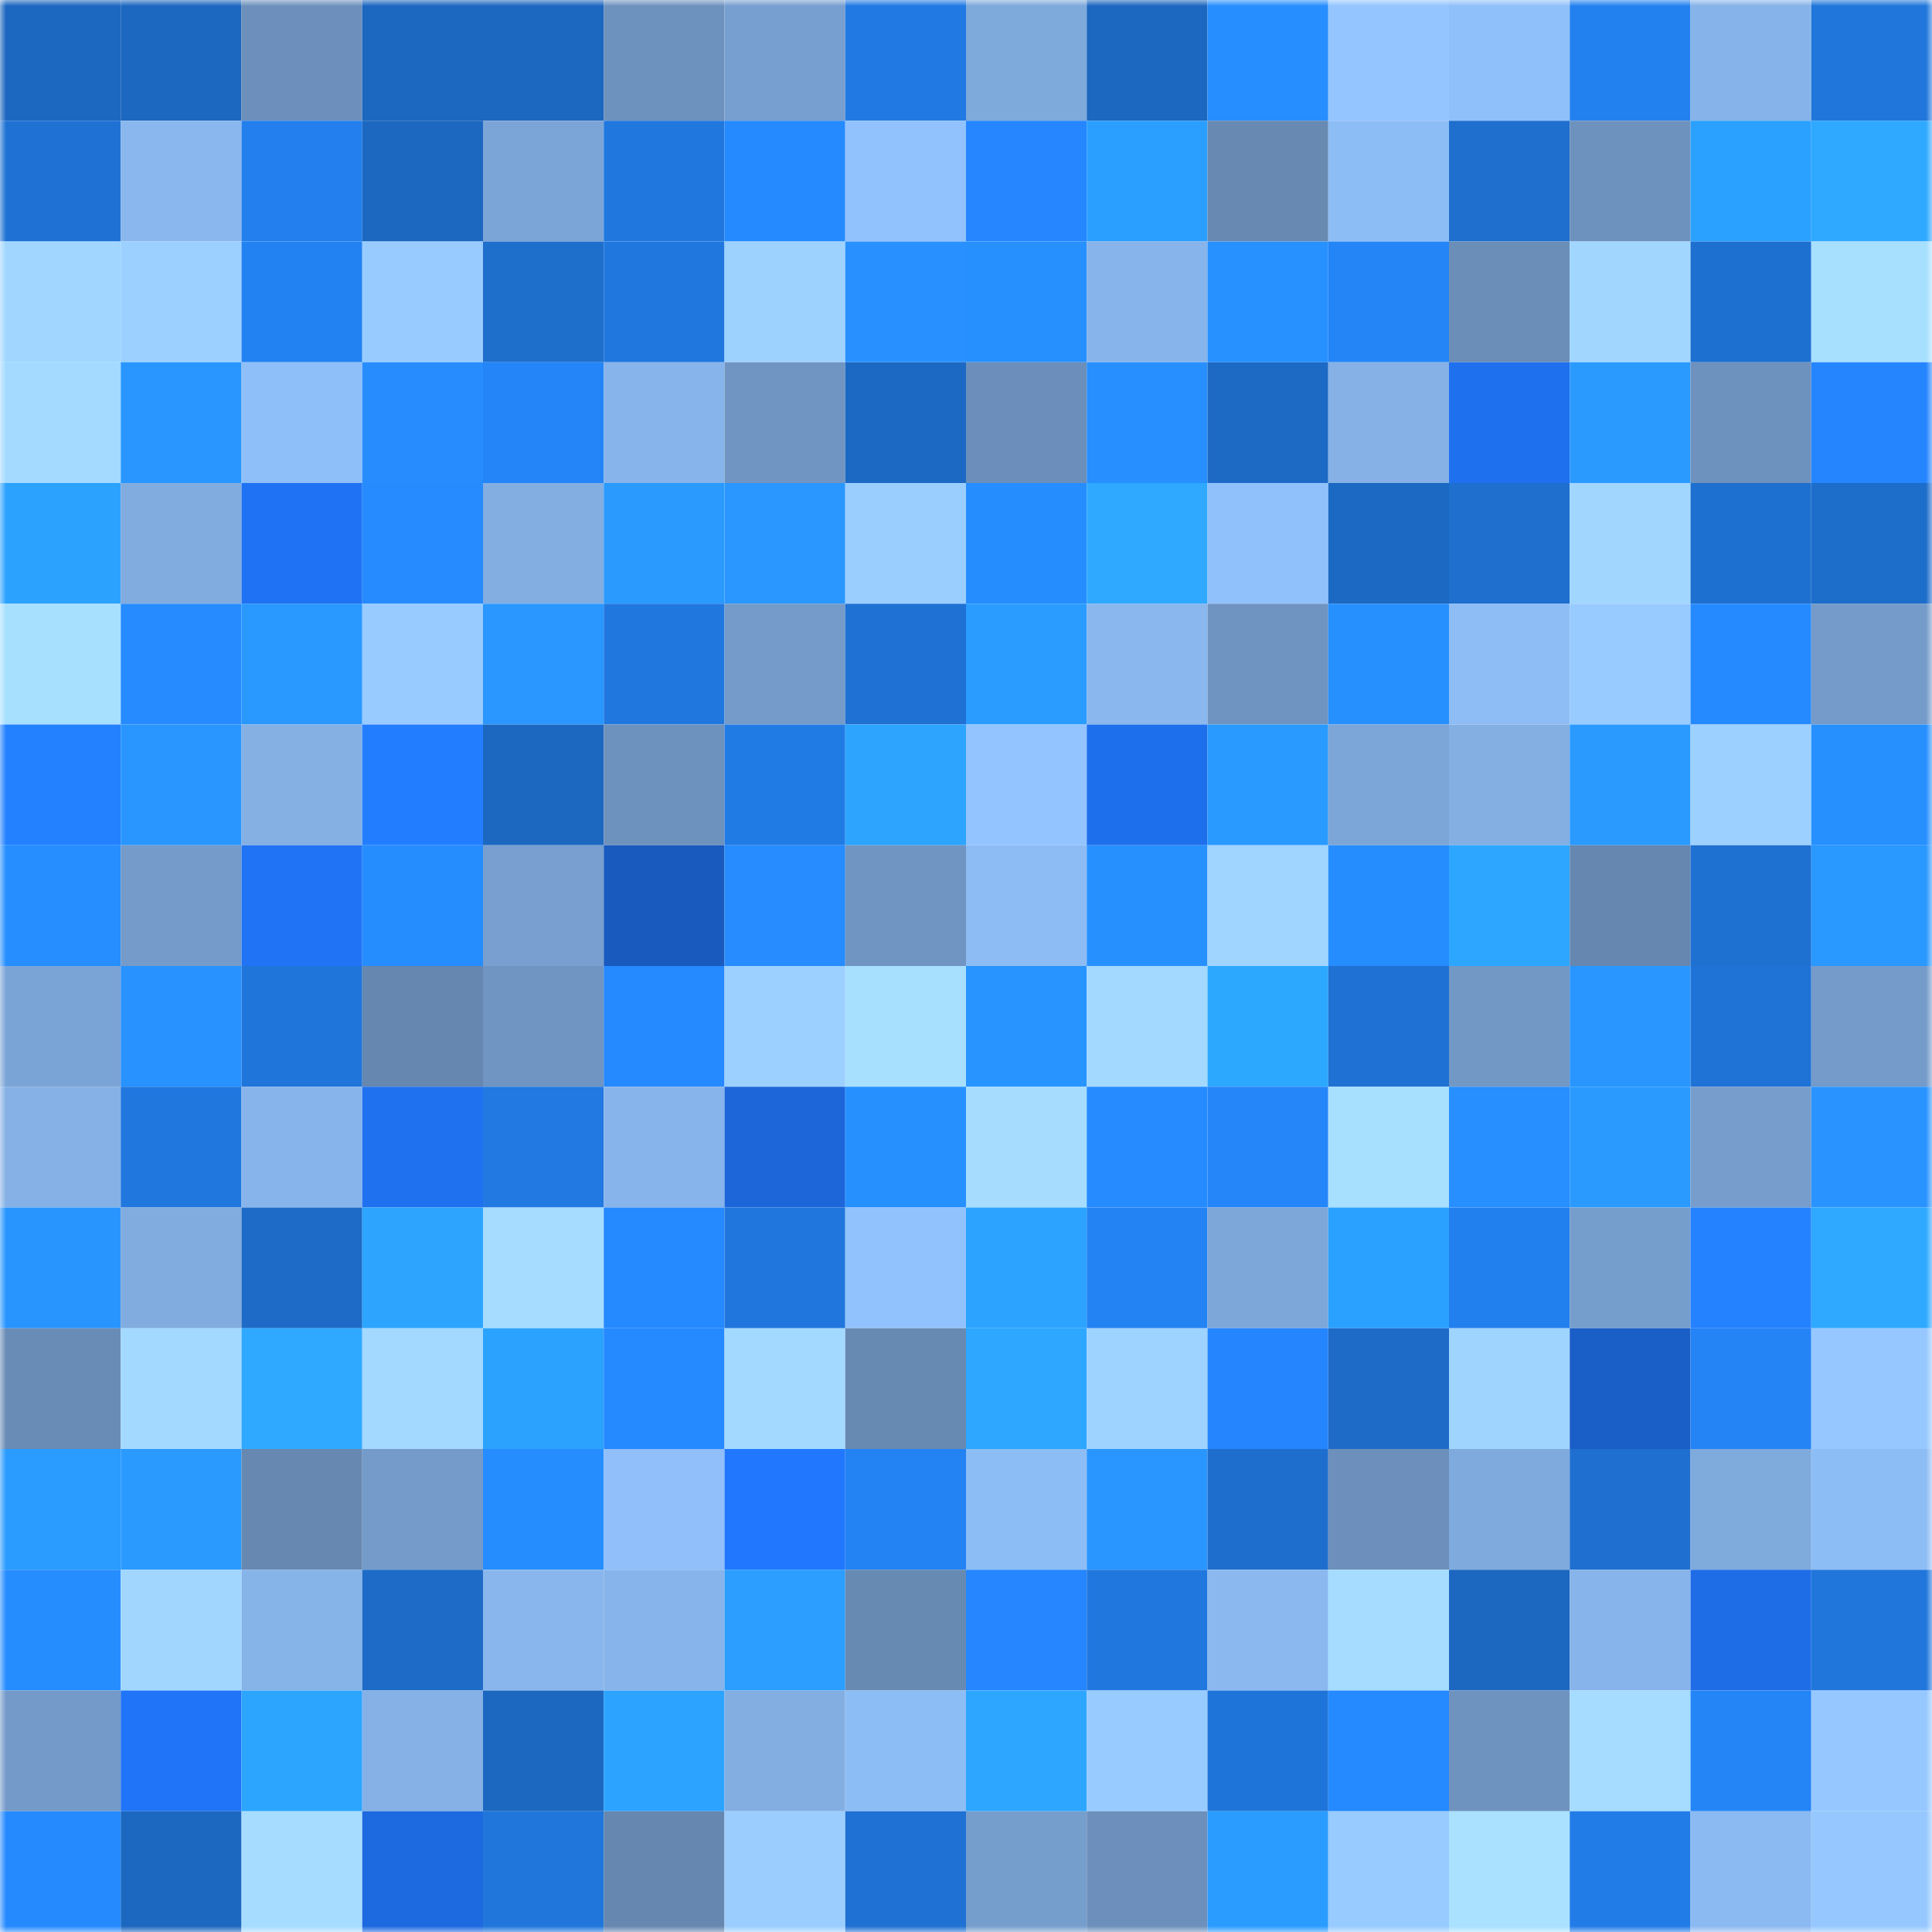 <svg viewBox="0 0 160 160" fill="none" role="img" xmlns="http://www.w3.org/2000/svg" width="240" height="240" name="basenames%2Cdefity.base.eth"><mask id="1929883820" mask-type="alpha" maskUnits="userSpaceOnUse" x="0" y="0" width="160" height="160"><rect width="160" height="160" fill="#FFFFFF"></rect></mask><g mask="url(#1929883820)"><rect x="0" y="0" width="10" height="10" fill="#1c67bf"></rect><rect x="10" y="0" width="10" height="10" fill="#1c67bf"></rect><rect x="20" y="0" width="10" height="10" fill="#6c90bb"></rect><rect x="30" y="0" width="10" height="10" fill="#1c67bf"></rect><rect x="40" y="0" width="10" height="10" fill="#1c67bf"></rect><rect x="50" y="0" width="10" height="10" fill="#6e92be"></rect><rect x="60" y="0" width="10" height="10" fill="#779fcf"></rect><rect x="70" y="0" width="10" height="10" fill="#217ae3"></rect><rect x="80" y="0" width="10" height="10" fill="#7ea9db"></rect><rect x="90" y="0" width="10" height="10" fill="#1c67bf"></rect><rect x="100" y="0" width="10" height="10" fill="#268eff"></rect><rect x="110" y="0" width="10" height="10" fill="#94c5ff"></rect><rect x="120" y="0" width="10" height="10" fill="#90c0f9"></rect><rect x="130" y="0" width="10" height="10" fill="#2381ef"></rect><rect x="140" y="0" width="10" height="10" fill="#86b3e9"></rect><rect x="150" y="0" width="10" height="10" fill="#2076db"></rect><rect x="0" y="10" width="10" height="10" fill="#1f72d4"></rect><rect x="10" y="10" width="10" height="10" fill="#89b7ee"></rect><rect x="20" y="10" width="10" height="10" fill="#227fed"></rect><rect x="30" y="10" width="10" height="10" fill="#1c67bf"></rect><rect x="40" y="10" width="10" height="10" fill="#7ca5d7"></rect><rect x="50" y="10" width="10" height="10" fill="#2078df"></rect><rect x="60" y="10" width="10" height="10" fill="#258aff"></rect><rect x="70" y="10" width="10" height="10" fill="#92c2fd"></rect><rect x="80" y="10" width="10" height="10" fill="#2586ff"></rect><rect x="90" y="10" width="10" height="10" fill="#2b9fff"></rect><rect x="100" y="10" width="10" height="10" fill="#6789b2"></rect><rect x="110" y="10" width="10" height="10" fill="#8dbdf5"></rect><rect x="120" y="10" width="10" height="10" fill="#1e6fce"></rect><rect x="130" y="10" width="10" height="10" fill="#6e92be"></rect><rect x="140" y="10" width="10" height="10" fill="#2ba1ff"></rect><rect x="150" y="10" width="10" height="10" fill="#2ea9ff"></rect><rect x="0" y="20" width="10" height="10" fill="#a0d6ff"></rect><rect x="10" y="20" width="10" height="10" fill="#9cd0ff"></rect><rect x="20" y="20" width="10" height="10" fill="#2382f2"></rect><rect x="30" y="20" width="10" height="10" fill="#98cbff"></rect><rect x="40" y="20" width="10" height="10" fill="#1e6ecc"></rect><rect x="50" y="20" width="10" height="10" fill="#2078df"></rect><rect x="60" y="20" width="10" height="10" fill="#9dd2ff"></rect><rect x="70" y="20" width="10" height="10" fill="#2891ff"></rect><rect x="80" y="20" width="10" height="10" fill="#2790ff"></rect><rect x="90" y="20" width="10" height="10" fill="#87b4ea"></rect><rect x="100" y="20" width="10" height="10" fill="#2791ff"></rect><rect x="110" y="20" width="10" height="10" fill="#2485f7"></rect><rect x="120" y="20" width="10" height="10" fill="#6a8eb8"></rect><rect x="130" y="20" width="10" height="10" fill="#a1d6ff"></rect><rect x="140" y="20" width="10" height="10" fill="#1e70d0"></rect><rect x="150" y="20" width="10" height="10" fill="#a7dfff"></rect><rect x="0" y="30" width="10" height="10" fill="#a4daff"></rect><rect x="10" y="30" width="10" height="10" fill="#2996ff"></rect><rect x="20" y="30" width="10" height="10" fill="#8fbff8"></rect><rect x="30" y="30" width="10" height="10" fill="#278dff"></rect><rect x="40" y="30" width="10" height="10" fill="#2485f8"></rect><rect x="50" y="30" width="10" height="10" fill="#87b4ea"></rect><rect x="60" y="30" width="10" height="10" fill="#7095c2"></rect><rect x="70" y="30" width="10" height="10" fill="#1c69c3"></rect><rect x="80" y="30" width="10" height="10" fill="#6b8fba"></rect><rect x="90" y="30" width="10" height="10" fill="#278fff"></rect><rect x="100" y="30" width="10" height="10" fill="#1d6ac5"></rect><rect x="110" y="30" width="10" height="10" fill="#85b1e7"></rect><rect x="120" y="30" width="10" height="10" fill="#1f70ef"></rect><rect x="130" y="30" width="10" height="10" fill="#2a9aff"></rect><rect x="140" y="30" width="10" height="10" fill="#6e92be"></rect><rect x="150" y="30" width="10" height="10" fill="#2585ff"></rect><rect x="0" y="40" width="10" height="10" fill="#2ca2ff"></rect><rect x="10" y="40" width="10" height="10" fill="#81acdf"></rect><rect x="20" y="40" width="10" height="10" fill="#1f72f3"></rect><rect x="30" y="40" width="10" height="10" fill="#268bff"></rect><rect x="40" y="40" width="10" height="10" fill="#82aee2"></rect><rect x="50" y="40" width="10" height="10" fill="#2a9aff"></rect><rect x="60" y="40" width="10" height="10" fill="#2997ff"></rect><rect x="70" y="40" width="10" height="10" fill="#9aceff"></rect><rect x="80" y="40" width="10" height="10" fill="#268dff"></rect><rect x="90" y="40" width="10" height="10" fill="#2ea9ff"></rect><rect x="100" y="40" width="10" height="10" fill="#91c1fb"></rect><rect x="110" y="40" width="10" height="10" fill="#1c69c3"></rect><rect x="120" y="40" width="10" height="10" fill="#1e6fce"></rect><rect x="130" y="40" width="10" height="10" fill="#a1d6ff"></rect><rect x="140" y="40" width="10" height="10" fill="#1e70d0"></rect><rect x="150" y="40" width="10" height="10" fill="#1d6dcb"></rect><rect x="0" y="50" width="10" height="10" fill="#a7dfff"></rect><rect x="10" y="50" width="10" height="10" fill="#268bff"></rect><rect x="20" y="50" width="10" height="10" fill="#2998ff"></rect><rect x="30" y="50" width="10" height="10" fill="#98cbff"></rect><rect x="40" y="50" width="10" height="10" fill="#2997ff"></rect><rect x="50" y="50" width="10" height="10" fill="#2078df"></rect><rect x="60" y="50" width="10" height="10" fill="#749bc9"></rect><rect x="70" y="50" width="10" height="10" fill="#1f71d3"></rect><rect x="80" y="50" width="10" height="10" fill="#2a9cff"></rect><rect x="90" y="50" width="10" height="10" fill="#89b7ee"></rect><rect x="100" y="50" width="10" height="10" fill="#6f94c1"></rect><rect x="110" y="50" width="10" height="10" fill="#2790ff"></rect><rect x="120" y="50" width="10" height="10" fill="#8ebdf6"></rect><rect x="130" y="50" width="10" height="10" fill="#98cbff"></rect><rect x="140" y="50" width="10" height="10" fill="#258aff"></rect><rect x="150" y="50" width="10" height="10" fill="#749bc9"></rect><rect x="0" y="60" width="10" height="10" fill="#2381ff"></rect><rect x="10" y="60" width="10" height="10" fill="#2996ff"></rect><rect x="20" y="60" width="10" height="10" fill="#84b0e4"></rect><rect x="30" y="60" width="10" height="10" fill="#237eff"></rect><rect x="40" y="60" width="10" height="10" fill="#1c68c1"></rect><rect x="50" y="60" width="10" height="10" fill="#6e92be"></rect><rect x="60" y="60" width="10" height="10" fill="#217be5"></rect><rect x="70" y="60" width="10" height="10" fill="#2da5ff"></rect><rect x="80" y="60" width="10" height="10" fill="#93c4ff"></rect><rect x="90" y="60" width="10" height="10" fill="#1e6feb"></rect><rect x="100" y="60" width="10" height="10" fill="#299aff"></rect><rect x="110" y="60" width="10" height="10" fill="#7da6d8"></rect><rect x="120" y="60" width="10" height="10" fill="#83afe3"></rect><rect x="130" y="60" width="10" height="10" fill="#2a9aff"></rect><rect x="140" y="60" width="10" height="10" fill="#9cd0ff"></rect><rect x="150" y="60" width="10" height="10" fill="#2790ff"></rect><rect x="0" y="70" width="10" height="10" fill="#268eff"></rect><rect x="10" y="70" width="10" height="10" fill="#749bc9"></rect><rect x="20" y="70" width="10" height="10" fill="#2073f4"></rect><rect x="30" y="70" width="10" height="10" fill="#268dff"></rect><rect x="40" y="70" width="10" height="10" fill="#789fcf"></rect><rect x="50" y="70" width="10" height="10" fill="#195abf"></rect><rect x="60" y="70" width="10" height="10" fill="#268cff"></rect><rect x="70" y="70" width="10" height="10" fill="#7095c2"></rect><rect x="80" y="70" width="10" height="10" fill="#8dbcf4"></rect><rect x="90" y="70" width="10" height="10" fill="#2790ff"></rect><rect x="100" y="70" width="10" height="10" fill="#9fd5ff"></rect><rect x="110" y="70" width="10" height="10" fill="#268dff"></rect><rect x="120" y="70" width="10" height="10" fill="#2da6ff"></rect><rect x="130" y="70" width="10" height="10" fill="#6587b0"></rect><rect x="140" y="70" width="10" height="10" fill="#1e70d1"></rect><rect x="150" y="70" width="10" height="10" fill="#2998ff"></rect><rect x="0" y="80" width="10" height="10" fill="#7ba4d6"></rect><rect x="10" y="80" width="10" height="10" fill="#2892ff"></rect><rect x="20" y="80" width="10" height="10" fill="#2075da"></rect><rect x="30" y="80" width="10" height="10" fill="#6587b0"></rect><rect x="40" y="80" width="10" height="10" fill="#7095c2"></rect><rect x="50" y="80" width="10" height="10" fill="#2589ff"></rect><rect x="60" y="80" width="10" height="10" fill="#9cd0ff"></rect><rect x="70" y="80" width="10" height="10" fill="#a7dfff"></rect><rect x="80" y="80" width="10" height="10" fill="#2894ff"></rect><rect x="90" y="80" width="10" height="10" fill="#a3d9ff"></rect><rect x="100" y="80" width="10" height="10" fill="#2da8ff"></rect><rect x="110" y="80" width="10" height="10" fill="#1f71d3"></rect><rect x="120" y="80" width="10" height="10" fill="#7298c5"></rect><rect x="130" y="80" width="10" height="10" fill="#2996ff"></rect><rect x="140" y="80" width="10" height="10" fill="#1f73d7"></rect><rect x="150" y="80" width="10" height="10" fill="#749bc9"></rect><rect x="0" y="90" width="10" height="10" fill="#85b1e6"></rect><rect x="10" y="90" width="10" height="10" fill="#2078df"></rect><rect x="20" y="90" width="10" height="10" fill="#87b5eb"></rect><rect x="30" y="90" width="10" height="10" fill="#1f71ef"></rect><rect x="40" y="90" width="10" height="10" fill="#2179e1"></rect><rect x="50" y="90" width="10" height="10" fill="#87b4ea"></rect><rect x="60" y="90" width="10" height="10" fill="#1c66d9"></rect><rect x="70" y="90" width="10" height="10" fill="#2790ff"></rect><rect x="80" y="90" width="10" height="10" fill="#a6ddff"></rect><rect x="90" y="90" width="10" height="10" fill="#268bff"></rect><rect x="100" y="90" width="10" height="10" fill="#2486f9"></rect><rect x="110" y="90" width="10" height="10" fill="#a7dfff"></rect><rect x="120" y="90" width="10" height="10" fill="#278fff"></rect><rect x="130" y="90" width="10" height="10" fill="#2a9aff"></rect><rect x="140" y="90" width="10" height="10" fill="#769dcc"></rect><rect x="150" y="90" width="10" height="10" fill="#2994ff"></rect><rect x="0" y="100" width="10" height="10" fill="#2895ff"></rect><rect x="10" y="100" width="10" height="10" fill="#81acdf"></rect><rect x="20" y="100" width="10" height="10" fill="#1d6bc6"></rect><rect x="30" y="100" width="10" height="10" fill="#2da5ff"></rect><rect x="40" y="100" width="10" height="10" fill="#a5dcff"></rect><rect x="50" y="100" width="10" height="10" fill="#2589ff"></rect><rect x="60" y="100" width="10" height="10" fill="#2076dc"></rect><rect x="70" y="100" width="10" height="10" fill="#92c2fd"></rect><rect x="80" y="100" width="10" height="10" fill="#2ca3ff"></rect><rect x="90" y="100" width="10" height="10" fill="#2383f3"></rect><rect x="100" y="100" width="10" height="10" fill="#7da7d9"></rect><rect x="110" y="100" width="10" height="10" fill="#2ba1ff"></rect><rect x="120" y="100" width="10" height="10" fill="#2280ee"></rect><rect x="130" y="100" width="10" height="10" fill="#769ecd"></rect><rect x="140" y="100" width="10" height="10" fill="#2481ff"></rect><rect x="150" y="100" width="10" height="10" fill="#2ea9ff"></rect><rect x="0" y="110" width="10" height="10" fill="#698cb6"></rect><rect x="10" y="110" width="10" height="10" fill="#a3d9ff"></rect><rect x="20" y="110" width="10" height="10" fill="#2ea9ff"></rect><rect x="30" y="110" width="10" height="10" fill="#a3d9ff"></rect><rect x="40" y="110" width="10" height="10" fill="#2ca2ff"></rect><rect x="50" y="110" width="10" height="10" fill="#2589ff"></rect><rect x="60" y="110" width="10" height="10" fill="#a3d9ff"></rect><rect x="70" y="110" width="10" height="10" fill="#678ab3"></rect><rect x="80" y="110" width="10" height="10" fill="#2da7ff"></rect><rect x="90" y="110" width="10" height="10" fill="#9ed3ff"></rect><rect x="100" y="110" width="10" height="10" fill="#2585ff"></rect><rect x="110" y="110" width="10" height="10" fill="#1d6bc7"></rect><rect x="120" y="110" width="10" height="10" fill="#9fd4ff"></rect><rect x="130" y="110" width="10" height="10" fill="#1a5ec7"></rect><rect x="140" y="110" width="10" height="10" fill="#2483f5"></rect><rect x="150" y="110" width="10" height="10" fill="#96c8ff"></rect><rect x="0" y="120" width="10" height="10" fill="#2a9bff"></rect><rect x="10" y="120" width="10" height="10" fill="#2a9aff"></rect><rect x="20" y="120" width="10" height="10" fill="#6688b1"></rect><rect x="30" y="120" width="10" height="10" fill="#749bc9"></rect><rect x="40" y="120" width="10" height="10" fill="#268dff"></rect><rect x="50" y="120" width="10" height="10" fill="#90bff9"></rect><rect x="60" y="120" width="10" height="10" fill="#2178ff"></rect><rect x="70" y="120" width="10" height="10" fill="#2383f3"></rect><rect x="80" y="120" width="10" height="10" fill="#8dbdf5"></rect><rect x="90" y="120" width="10" height="10" fill="#2996ff"></rect><rect x="100" y="120" width="10" height="10" fill="#1e6ecd"></rect><rect x="110" y="120" width="10" height="10" fill="#6c8fbb"></rect><rect x="120" y="120" width="10" height="10" fill="#7faadd"></rect><rect x="130" y="120" width="10" height="10" fill="#1e6fcf"></rect><rect x="140" y="120" width="10" height="10" fill="#7faadc"></rect><rect x="150" y="120" width="10" height="10" fill="#8dbdf5"></rect><rect x="0" y="130" width="10" height="10" fill="#268dff"></rect><rect x="10" y="130" width="10" height="10" fill="#a1d6ff"></rect><rect x="20" y="130" width="10" height="10" fill="#86b3e8"></rect><rect x="30" y="130" width="10" height="10" fill="#1d6bc7"></rect><rect x="40" y="130" width="10" height="10" fill="#89b7ed"></rect><rect x="50" y="130" width="10" height="10" fill="#87b4ea"></rect><rect x="60" y="130" width="10" height="10" fill="#2b9eff"></rect><rect x="70" y="130" width="10" height="10" fill="#678ab3"></rect><rect x="80" y="130" width="10" height="10" fill="#2586ff"></rect><rect x="90" y="130" width="10" height="10" fill="#2078df"></rect><rect x="100" y="130" width="10" height="10" fill="#8ab8ef"></rect><rect x="110" y="130" width="10" height="10" fill="#a5dcff"></rect><rect x="120" y="130" width="10" height="10" fill="#1c67c0"></rect><rect x="130" y="130" width="10" height="10" fill="#87b4ea"></rect><rect x="140" y="130" width="10" height="10" fill="#1e6de7"></rect><rect x="150" y="130" width="10" height="10" fill="#2076db"></rect><rect x="0" y="140" width="10" height="10" fill="#739ac8"></rect><rect x="10" y="140" width="10" height="10" fill="#2074f7"></rect><rect x="20" y="140" width="10" height="10" fill="#2ca5ff"></rect><rect x="30" y="140" width="10" height="10" fill="#85b1e7"></rect><rect x="40" y="140" width="10" height="10" fill="#1c68c1"></rect><rect x="50" y="140" width="10" height="10" fill="#2ca3ff"></rect><rect x="60" y="140" width="10" height="10" fill="#83aee2"></rect><rect x="70" y="140" width="10" height="10" fill="#8dbdf5"></rect><rect x="80" y="140" width="10" height="10" fill="#2da6ff"></rect><rect x="90" y="140" width="10" height="10" fill="#98cbff"></rect><rect x="100" y="140" width="10" height="10" fill="#1f74d9"></rect><rect x="110" y="140" width="10" height="10" fill="#2589ff"></rect><rect x="120" y="140" width="10" height="10" fill="#6e93bf"></rect><rect x="130" y="140" width="10" height="10" fill="#a5dcff"></rect><rect x="140" y="140" width="10" height="10" fill="#2485f7"></rect><rect x="150" y="140" width="10" height="10" fill="#96c8ff"></rect><rect x="0" y="150" width="10" height="10" fill="#268aff"></rect><rect x="10" y="150" width="10" height="10" fill="#1c67bf"></rect><rect x="20" y="150" width="10" height="10" fill="#a5dcff"></rect><rect x="30" y="150" width="10" height="10" fill="#1d69df"></rect><rect x="40" y="150" width="10" height="10" fill="#2076db"></rect><rect x="50" y="150" width="10" height="10" fill="#6587b0"></rect><rect x="60" y="150" width="10" height="10" fill="#9bceff"></rect><rect x="70" y="150" width="10" height="10" fill="#1f71d3"></rect><rect x="80" y="150" width="10" height="10" fill="#769ecd"></rect><rect x="90" y="150" width="10" height="10" fill="#6c8fbb"></rect><rect x="100" y="150" width="10" height="10" fill="#2a9cff"></rect><rect x="110" y="150" width="10" height="10" fill="#98cbff"></rect><rect x="120" y="150" width="10" height="10" fill="#a9e1ff"></rect><rect x="130" y="150" width="10" height="10" fill="#227ce7"></rect><rect x="140" y="150" width="10" height="10" fill="#8bb9f1"></rect><rect x="150" y="150" width="10" height="10" fill="#96c8ff"></rect></g></svg>